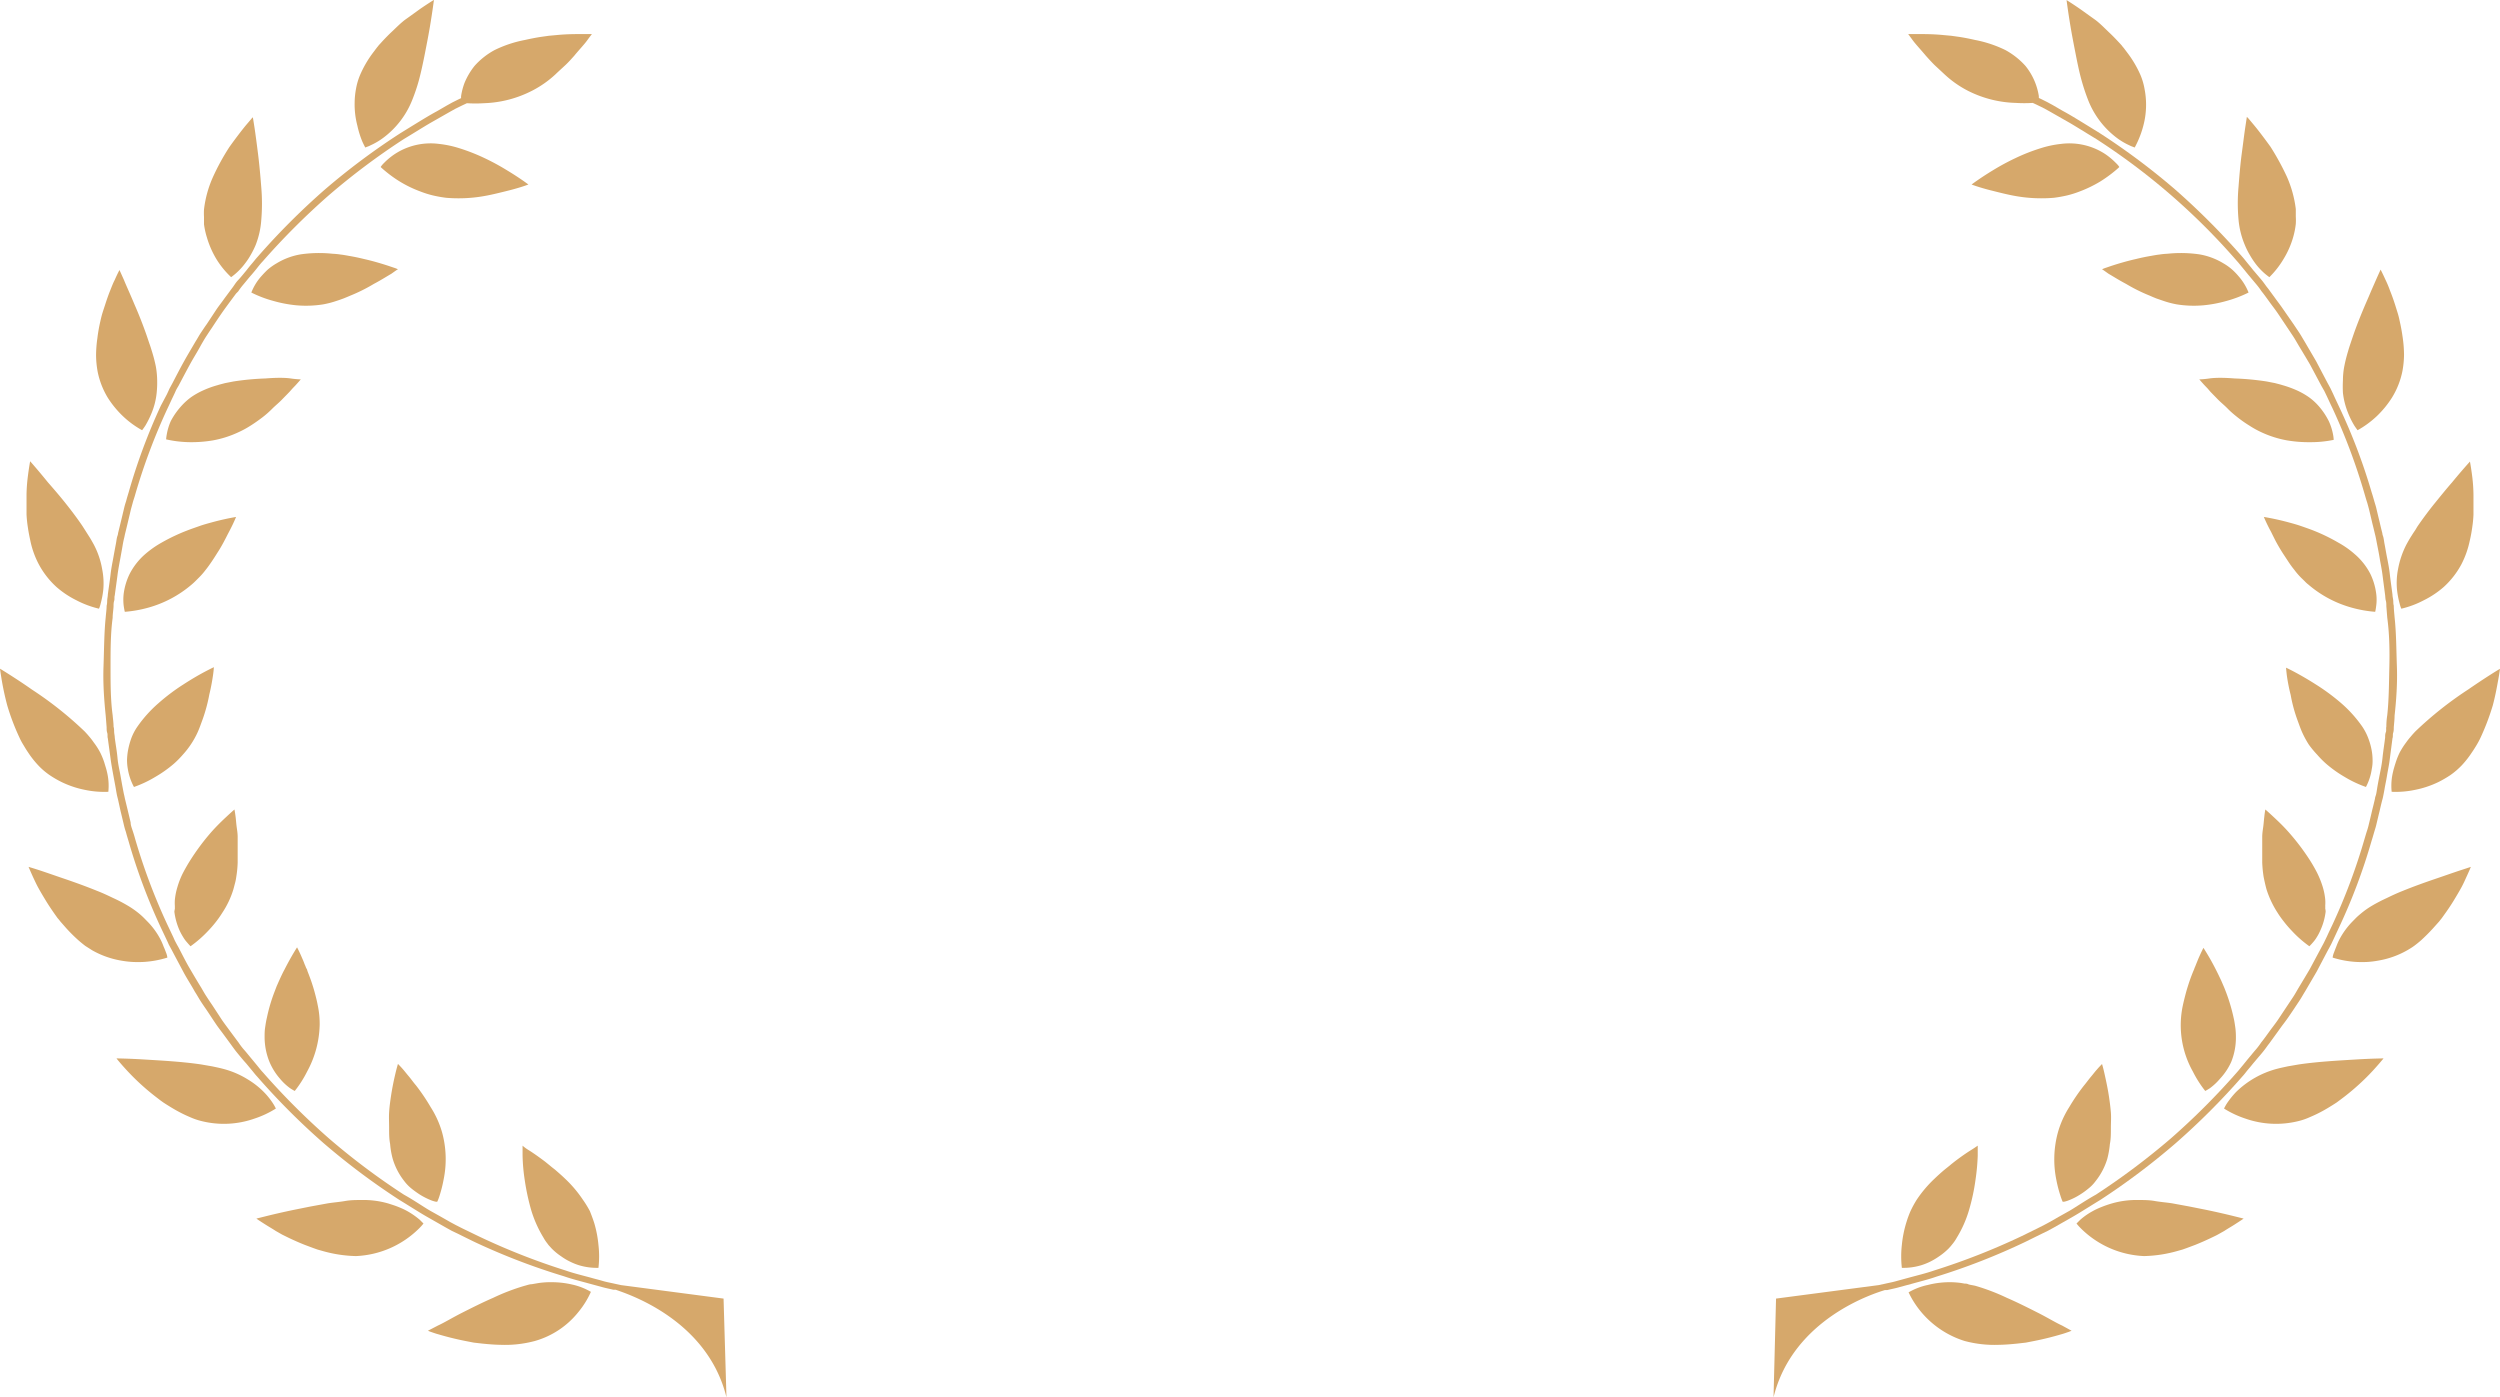 <svg xmlns="http://www.w3.org/2000/svg" viewBox="0 0 248.77 139.05"><defs><style>.cls-1{fill:#d6a86b}</style></defs><g id="图层_2" data-name="图层 2"><g id="图层_1-2" data-name="图层 1"><path class="cls-1" d="M54.88 127.59a8.09 8.09 0 0 0-1.27.08l-.35.06-.35.06c-.23 0-.47.1-.72.16a20.93 20.93 0 0 0-3.13 1.2c-1.06.46-2.13 1-3.08 1.48s-1.8 1-2.4 1.27l-1 .52.28.11c.19.06.44.16.78.25.67.2 1.61.45 2.68.66l.82.16.87.1c.59.06 1.19.11 1.79.12a11.48 11.48 0 0 0 3.42-.38 8.5 8.5 0 0 0 4.34-2.89 8.71 8.71 0 0 0 1.24-2 6.4 6.4 0 0 0-1.88-.73 8.87 8.87 0 0 0-2.04-.23zm3.12-8.21a12.1 12.1 0 0 0-1.77-2.09c-.33-.32-.68-.62-1-.9-.18-.14-.35-.27-.5-.4l-.48-.39c-.65-.49-1.22-.89-1.64-1.15S52 114 52 114v1a18.72 18.72 0 0 0 .21 2.39 23 23 0 0 0 .64 3 11.74 11.74 0 0 0 1.24 2.78 3.92 3.92 0 0 0 .39.58 1.71 1.71 0 0 0 .21.26l.21.23a5.79 5.79 0 0 0 .92.76 5.88 5.88 0 0 0 .92.55 6.08 6.08 0 0 0 .87.35 6.15 6.15 0 0 0 1.94.26 9.79 9.79 0 0 0 0-2.28 11.25 11.25 0 0 0-.42-2.18c-.06-.19-.13-.39-.2-.58s-.15-.4-.23-.6a10.14 10.14 0 0 0-.7-1.14zm-16.23 2a7.7 7.7 0 0 0-1.18-.83 7.22 7.22 0 0 0-.88-.42c-.33-.14-.69-.25-1.06-.37a8.89 8.89 0 0 0-2.68-.35c-.53 0-1.07 0-1.63.1s-1.14.14-1.71.23l-1.75.32-1.64.33c-1.06.22-2 .44-2.65.6l-1.08.27s.34.24.93.61c.28.18.65.39 1 .62l.63.36.71.35c.49.23 1 .46 1.56.68l.83.31.42.15.43.12a13.1 13.1 0 0 0 3.4.53 9.49 9.49 0 0 0 6.28-2.75 5.14 5.14 0 0 0 .44-.49l-.1-.1zm-2.69-6.06a6.59 6.59 0 0 0 1.15 2.21 4.12 4.12 0 0 0 .74.76c.26.21.52.39.76.55a6.92 6.92 0 0 0 1.25.63 2.75 2.75 0 0 0 .39.11h.14a4.51 4.51 0 0 0 .23-.6 12.93 12.93 0 0 0 .4-1.59 10.05 10.05 0 0 0-.16-4.75 9.58 9.58 0 0 0-1.13-2.48 19.63 19.63 0 0 0-1.46-2.16c-.26-.3-.47-.61-.69-.87s-.4-.49-.56-.68c-.32-.37-.54-.58-.54-.58s-.11.35-.25.94-.32 1.42-.46 2.37c-.07.48-.14 1-.17 1.51s0 1 0 1.57 0 1.06.1 1.57a7.91 7.91 0 0 0 .26 1.49zm-11.92-5.53a7.23 7.23 0 0 0-.89-1.11 8.19 8.19 0 0 0-1.63-1.28 8.83 8.83 0 0 0-2.47-1.05c-.34-.09-.69-.16-1.06-.24l-1.1-.19c-1.88-.28-4-.39-5.63-.49s-2.79-.11-2.79-.11.39.5 1.07 1.23a23.1 23.1 0 0 0 2.8 2.56l.52.4.28.2.28.18c.38.24.77.48 1.16.69a12.72 12.72 0 0 0 1.18.57 6.71 6.71 0 0 0 1.19.41 9.15 9.15 0 0 0 5.25-.25 9.63 9.63 0 0 0 2.13-1 4.38 4.38 0 0 0-.29-.52zm.7-2.45a5.5 5.5 0 0 0 1 .94 5.22 5.22 0 0 0 .47.28 11.11 11.11 0 0 0 1.23-1.93 10.15 10.15 0 0 0 1.25-4.63 8.79 8.79 0 0 0-.2-2c-.06-.33-.14-.65-.23-1s-.17-.63-.27-.94c-.16-.52-.35-1-.53-1.47 0-.11-.1-.22-.14-.33s-.08-.21-.13-.31a6.14 6.14 0 0 0-.23-.57c-.29-.69-.52-1.11-.52-1.11s-.57.87-1.24 2.19c-.18.33-.35.69-.52 1.07-.09.19-.17.39-.26.58l-.23.6a16.65 16.65 0 0 0-.75 2.55c-.08.33-.13.66-.18 1s-.05.63-.05.93a6.62 6.62 0 0 0 .47 2.44 6.18 6.18 0 0 0 1.06 1.71zM13.15 95.72a11.09 11.09 0 0 0 1.16 0 9.88 9.88 0 0 0 2.34-.43s0-.2-.14-.53c-.06-.16-.13-.35-.23-.57a6.27 6.27 0 0 0-.32-.73 7.41 7.41 0 0 0-1.2-1.67l-.42-.43c-.15-.15-.3-.29-.47-.43a8.93 8.93 0 0 0-1.17-.82 14.81 14.81 0 0 0-1.44-.75c-.5-.24-1-.48-1.57-.7-1.08-.44-2.21-.85-3.24-1.2s-1.9-.66-2.55-.87-1.06-.33-1.06-.33.16.38.44 1c.15.31.31.68.53 1.08s.47.82.75 1.28.59.92.92 1.39l.25.35c.1.11.19.22.28.34l.58.66a16 16 0 0 0 1.24 1.23c.22.19.43.36.65.53l.69.44a8.83 8.83 0 0 0 2.73 1 10 10 0 0 0 1.25.16zm4.2-5a6.58 6.58 0 0 0 .52 1.87 6 6 0 0 0 .37.68 3.12 3.12 0 0 0 .36.49c.22.26.36.4.36.4a11.67 11.67 0 0 0 1.75-1.53c.23-.24.47-.51.7-.8a10.08 10.08 0 0 0 .71-1 8.86 8.86 0 0 0 1.1-2.32c.06-.21.11-.42.17-.64s.1-.45.13-.67a10.43 10.43 0 0 0 .13-1.36v-2.56c0-.39-.07-.76-.11-1.08s-.06-.63-.09-.87c-.06-.49-.12-.78-.12-.78s-.29.25-.74.67-1.07 1-1.73 1.77A22.66 22.66 0 0 0 19 85.5c-.29.45-.56.92-.8 1.38a8.1 8.1 0 0 0-.54 1.37 6.41 6.41 0 0 0-.26 1.29 4.26 4.26 0 0 0 0 .61v.29a2.7 2.7 0 0 0-.05.28zM4.94 77.13a9.94 9.94 0 0 0 1.21.7 9.54 9.54 0 0 0 2.26.76 9.37 9.37 0 0 0 2.37.2 5.81 5.81 0 0 0-.14-2c-.06-.28-.17-.59-.26-.91a7.39 7.39 0 0 0-.41-1 7 7 0 0 0-.64-1 6.7 6.7 0 0 0-.42-.55l-.23-.27-.25-.27a35.91 35.91 0 0 0-5.25-4.17C2.3 68 1.51 67.49.93 67.12S0 66.54 0 66.54s.05.4.16 1.06.29 1.58.56 2.59a22.47 22.47 0 0 0 1.2 3.17 6.35 6.35 0 0 0 .41.77c.15.25.29.49.45.72a9.55 9.55 0 0 0 1 1.28 7 7 0 0 0 1.16 1zm8.39 1.18a11.33 11.33 0 0 0 2.12-1A12.24 12.24 0 0 0 17.3 76a9.46 9.46 0 0 0 .89-.9 8.61 8.61 0 0 0 1.48-2.24c.19-.42.33-.84.49-1.27a16 16 0 0 0 .67-2.49c.19-.77.3-1.45.37-1.93s.08-.78.08-.78-.34.16-.89.45-1.3.72-2.13 1.26a19.91 19.91 0 0 0-2.52 1.9 12.64 12.64 0 0 0-2.07 2.31 5.26 5.26 0 0 0-.61 1.17 7.69 7.69 0 0 0-.31 1.13 6.46 6.46 0 0 0-.11 1 5.22 5.22 0 0 0 .08.91 5.73 5.73 0 0 0 .61 1.79zM2.78 52.52c.06.43.15.86.24 1.29a8.79 8.79 0 0 0 .84 2.34 8.4 8.4 0 0 0 1.76 2.26 9.14 9.14 0 0 0 2 1.33 9.51 9.51 0 0 0 2.23.83 3 3 0 0 0 .17-.52 8.93 8.93 0 0 0 .26-1.39 7.18 7.18 0 0 0-.11-2 8.17 8.17 0 0 0-.84-2.48c-.16-.29-.33-.6-.53-.9l-.29-.46-.3-.47c-.52-.77-1.11-1.55-1.7-2.29S5.28 48.58 4.77 48C3.76 46.75 3 45.9 3 45.9s-.12.62-.24 1.6a16 16 0 0 0-.12 1.69v2a11.81 11.81 0 0 0 .14 1.33zm16.3 5.64q.18-.15.36-.33l.36-.36a7 7 0 0 0 .67-.77c.21-.26.4-.53.59-.81s.37-.56.53-.82a14.27 14.27 0 0 0 .79-1.36c.12-.22.22-.43.32-.62s.2-.38.28-.54c.34-.67.51-1.11.51-1.11A25.94 25.94 0 0 0 21 52c-.36.1-.77.21-1.16.35s-.81.28-1.22.44A18.81 18.81 0 0 0 16.07 54a9.79 9.79 0 0 0-1.61 1.13 6.61 6.61 0 0 0-1.57 2 6.4 6.4 0 0 0-.57 1.86 5 5 0 0 0 0 1.37c.05.33.1.52.1.52a12.2 12.2 0 0 0 2.32-.41 11.26 11.26 0 0 0 4.34-2.31zM10.74 39.6a9.84 9.84 0 0 0 1.5 1.82 9.26 9.26 0 0 0 1.9 1.39s.13-.16.32-.45a9.33 9.33 0 0 0 .63-1.27 7.18 7.18 0 0 0 .5-2 9.72 9.72 0 0 0 .05-1.23 8.65 8.65 0 0 0-.13-1.38 14.66 14.66 0 0 0-.38-1.48c-.08-.26-.16-.53-.26-.8l-.27-.8a42.9 42.9 0 0 0-1.22-3.11c-.2-.48-.4-.94-.58-1.35s-.34-.77-.46-1.07l-.45-1s-.2.36-.48 1c-.16.3-.3.68-.47 1.1s-.33.89-.49 1.39c-.08.25-.17.51-.25.77s-.15.54-.21.82a15.89 15.89 0 0 0-.3 1.7 12.4 12.4 0 0 0-.13 1.7A9.46 9.46 0 0 0 9.72 37a8 8 0 0 0 1.02 2.6zm14.2 2.75c.4-.25.79-.53 1.16-.81s.7-.58 1-.88.65-.58.93-.87.54-.55.77-.79l.32-.36.28-.29c.34-.37.53-.6.53-.6s-.39 0-1-.09-1.53-.08-2.51 0a26.33 26.33 0 0 0-3.19.3l-.82.16c-.26.07-.52.13-.77.21a9.62 9.62 0 0 0-1.43.52 7.52 7.52 0 0 0-1.19.67 6.26 6.26 0 0 0-.89.79A7.37 7.37 0 0 0 17 41.89a5.62 5.62 0 0 0-.4 1.31 4.59 4.59 0 0 0-.07.52 11.23 11.23 0 0 0 2.37.28 12.73 12.73 0 0 0 2.3-.18 10.27 10.27 0 0 0 2.55-.82 9.29 9.29 0 0 0 1.19-.65zm-4.35-18.72a9.16 9.16 0 0 0 .93 2.13A8.75 8.75 0 0 0 23 27.58a6.41 6.41 0 0 0 1.41-1.4 6.53 6.53 0 0 0 .53-.8 8.59 8.59 0 0 0 .5-1 8.36 8.36 0 0 0 .56-2.5 19.27 19.27 0 0 0 0-3.23c-.09-1.15-.19-2.28-.32-3.31s-.25-1.95-.35-2.61-.17-1.06-.17-1.06a1.87 1.87 0 0 0-.2.22l-.52.61c-.43.53-1 1.27-1.62 2.14a22.89 22.89 0 0 0-1.64 3 11 11 0 0 0-.88 3.2 6.51 6.51 0 0 0 0 .75v.73a7.83 7.83 0 0 0 .29 1.31zm12.93 6.3c.23-.07.44-.15.66-.23l.32-.13.33-.14a16.88 16.88 0 0 0 2.37-1.18c.72-.38 1.31-.76 1.73-1l.48-.34.19-.12-.25-.1-.71-.24c-.59-.19-1.42-.45-2.39-.67-.49-.12-1-.23-1.54-.32-.27-.05-.54-.1-.81-.13a7.65 7.65 0 0 0-.81-.08 12.81 12.81 0 0 0-3.17.06 6.81 6.81 0 0 0-2.39.89 6 6 0 0 0-.88.62c-.24.22-.45.45-.64.66a5.38 5.38 0 0 0-1 1.63 11.59 11.59 0 0 0 2.21.84 12.73 12.73 0 0 0 2.27.43 10.83 10.83 0 0 0 2.65-.09 9 9 0 0 0 1.38-.36zm2.54-15.83c.17.37.29.58.29.58l.14-.06a2.1 2.1 0 0 0 .38-.16 6.69 6.69 0 0 0 1.26-.74A8.65 8.65 0 0 0 41 10a18.16 18.16 0 0 0 .68-2c.24-.89.44-1.85.62-2.77s.35-1.79.48-2.57c.26-1.55.4-2.67.4-2.67s-.56.34-1.39.91c-.4.29-.88.64-1.39 1s-1 .88-1.54 1.38c-.32.31-.63.63-.92.95l-.23.25-.21.26-.4.53a10.77 10.77 0 0 0-1.26 2.17 6.45 6.45 0 0 0-.42 1.43 7.9 7.9 0 0 0-.13 1.35 8.24 8.24 0 0 0 .27 2.28 9.33 9.33 0 0 0 .5 1.6zm12.44 5.35c.56-.11 1.09-.24 1.58-.36s.93-.23 1.3-.34c.74-.21 1.2-.39 1.2-.39s-.84-.64-2.14-1.42a23.21 23.21 0 0 0-2.21-1.2 19.17 19.17 0 0 0-2.55-1 10.44 10.44 0 0 0-2-.42 6.5 6.5 0 0 0-4.38 1 6.62 6.62 0 0 0-1.08.89 2.63 2.63 0 0 0-.26.29.91.91 0 0 0-.08.12s.17.17.49.43a12.19 12.19 0 0 0 1.39 1 11.63 11.63 0 0 0 2.06 1 9.79 9.79 0 0 0 1.23.39 12.62 12.62 0 0 0 1.33.24 14.64 14.64 0 0 0 4.12-.23z"/><path class="cls-1" d="m72.29 139.05-.29-9.83-10.19-1.34-.65-.14c-.39-.09-.8-.16-1.2-.28s-.8-.21-1.2-.33c-.82-.22-1.65-.42-2.46-.7a66.82 66.82 0 0 1-8.71-3.43l-1.59-.77-.65-.33-.54-.29-1-.57-1-.56c-.66-.38-1.54-1-2.63-1.61a69 69 0 0 1-7.45-5.59 70.7 70.7 0 0 1-6.55-6.55c-.22-.23-.4-.47-.58-.69l-.52-.63c-.33-.39-.6-.74-.84-1a7.35 7.35 0 0 1-.51-.68l-.18-.24-.69-.93c-.21-.29-.48-.64-.77-1.06l-.98-1.5q-.27-.39-.54-.81c-.19-.28-.36-.59-.54-.9-.38-.61-.76-1.26-1.16-1.94s-.75-1.4-1.13-2.12c-.11-.19-.2-.36-.3-.55s-.17-.38-.26-.56L16.65 92a59.53 59.53 0 0 1-3.21-8.55c-.08-.3-.17-.58-.26-.85s-.18-.5-.18-.75c-.11-.49-.22-.92-.3-1.27l-.27-1.11-.06-.29c-.05-.18-.1-.47-.17-.83s-.14-.78-.23-1.28-.22-1-.28-1.67-.18-1.28-.27-2c0-.18-.05-.36-.06-.54s0-.36-.06-.55c0-.37-.06-.75-.09-1.14C11 69.65 11 68 11 66.34s0-3.31.21-4.86c0-.38.07-.76.09-1.14 0-.18 0-.37.06-.55s0-.36.06-.54c.09-.7.19-1.37.27-2s.19-1.17.28-1.67.17-.93.23-1.29.12-.63.17-.82l.06-.29s.1-.4.27-1.11c.08-.35.19-.78.3-1.27.06-.25.14-.51.21-.78s.18-.55.26-.86a59.9 59.9 0 0 1 3.21-8.54c.18-.37.35-.76.53-1.13.09-.19.18-.37.26-.56s.19-.36.3-.55c.38-.72.76-1.44 1.13-2.12s.75-1.26 1.1-1.92c.18-.31.35-.61.54-.9s.36-.55.54-.81c.34-.52.66-1 .95-1.42s.56-.78.77-1.07l.69-.93.21-.21a7.35 7.35 0 0 1 .51-.68c.24-.28.51-.63.84-1 .17-.2.34-.4.52-.63s.36-.46.58-.69a70.7 70.7 0 0 1 6.55-6.55 69 69 0 0 1 7.45-5.59c1.09-.66 2-1.23 2.63-1.6l1-.57 1-.57.54-.3.65-.32.49-.23a13.28 13.28 0 0 0 1.7 0A11.25 11.25 0 0 0 53 9a10.32 10.32 0 0 0 2.27-1.6c.32-.31.67-.62 1-.93s.61-.63.87-.92c.5-.61 1-1.13 1.28-1.52s.48-.64.48-.64h-1c-.64 0-1.52 0-2.52.1l-.77.07-.78.11c-.53.08-1.07.19-1.61.31a11.85 11.85 0 0 0-3 1 7.3 7.3 0 0 0-2 1.58 6.94 6.94 0 0 0-1 1.7 6.41 6.41 0 0 0-.34 1.32v.18a.76.76 0 0 1-.18.09l-.7.35-.54.3-1 .58s-.38.2-1 .57-1.56.95-2.66 1.63a68.41 68.41 0 0 0-7.53 5.63 70.74 70.74 0 0 0-6.61 6.62c-.22.24-.4.48-.59.7s-.36.43-.52.64c-.33.4-.61.75-.85 1s-.4.53-.52.69l-.18.24-.69.93c-.21.31-.5.66-.79 1.09l-.95 1.44c-.19.26-.37.54-.56.82s-.35.59-.55.9c-.36.62-.76 1.28-1.16 2s-.76 1.42-1.14 2.15l-.3.55c-.08.19-.17.38-.26.57l-.6 1.13A58.73 58.73 0 0 0 12.8 49c-.09.3-.18.59-.25.87a7.21 7.21 0 0 0-.22.78c-.12.5-.22.93-.31 1.29-.17.71-.27 1.11-.27 1.11s0 .11-.07.3-.09.47-.16.83-.15.8-.24 1.3-.21 1.06-.28 1.69-.18 1.29-.27 2c0 .17-.05.36-.06.53s0 .38-.06.57c0 .37-.06.75-.09 1.15-.16 1.55-.16 3.22-.22 4.9s.06 3.34.22 4.9l.09 1.15c0 .19 0 .37.06.55s0 .37.06.55c.09.7.19 1.39.27 2s.19 1.19.28 1.69.18.94.24 1.3.11.64.16.84l.07.28.25 1.14c.09.36.19.79.31 1.29a6.62 6.62 0 0 0 .22.78c.07.28.16.57.25.87A58.73 58.73 0 0 0 16 92.29l.54 1.14c.09.19.18.38.26.57l.3.55c.38.73.77 1.45 1.14 2.15s.8 1.34 1.16 2c.2.3.37.62.55.9s.37.56.56.83c.35.52.66 1 .95 1.43s.58.79.79 1.08l.69.94.18.25c.12.16.28.39.52.68s.52.64.85 1l.52.63c.19.22.37.47.59.7a69.55 69.55 0 0 0 6.61 6.62 69.92 69.92 0 0 0 7.53 5.64c1.1.67 2 1.25 2.66 1.63l1 .57 1 .57.54.3.67.32c.46.23 1 .5 1.58.78a65.48 65.48 0 0 0 8.93 3.43c.83.29 1.66.49 2.49.72l1.22.33c.4.12.8.19 1.2.29h.24c.82.31 9.08 2.79 11.02 10.71zm121.6-11.46a8.09 8.09 0 0 1 1.27.08l.34.06c.12 0 .23 0 .35.06s.48.1.72.16a20.62 20.62 0 0 1 3.14 1.2c1.06.46 2.13 1 3.08 1.48s1.8 1 2.4 1.27l.95.52-.28.11c-.18.06-.44.16-.77.25-.68.2-1.61.45-2.68.66l-.82.16-.88.1c-.59.06-1.19.11-1.78.12a11.54 11.54 0 0 1-3.43-.38 9.22 9.22 0 0 1-5.58-4.84 6.39 6.39 0 0 1 1.89-.73 8.8 8.8 0 0 1 2.08-.28zm-3.16-8.21a12.1 12.1 0 0 1 1.77-2.09q.5-.48 1-.9l.5-.4c.16-.14.33-.27.48-.39.64-.49 1.22-.89 1.64-1.15s.68-.45.68-.45v1a21.09 21.09 0 0 1-.22 2.39 20.16 20.16 0 0 1-.64 3 11.33 11.33 0 0 1-1.23 2.78 3.92 3.92 0 0 1-.39.58l-.21.26-.21.23a6.27 6.27 0 0 1-.92.76 7 7 0 0 1-.92.55 6.18 6.18 0 0 1-.88.35 6.08 6.08 0 0 1-1.93.26 10.08 10.08 0 0 1 0-2.28 11.31 11.31 0 0 1 .43-2.18c.06-.19.12-.39.19-.58s.15-.4.24-.6a10.14 10.14 0 0 1 .62-1.14zm16.27 2a6.81 6.81 0 0 1 1.18-.83 7.22 7.22 0 0 1 .88-.42 10.86 10.86 0 0 1 1.06-.37 8.84 8.84 0 0 1 2.68-.35c.52 0 1.06 0 1.62.1s1.14.14 1.72.23l1.74.32 1.65.33c1.06.22 2 .44 2.65.6s1.08.27 1.08.27-.35.24-.93.61c-.28.18-.65.39-1 .62l-.64.36c-.22.12-.46.23-.71.35-.48.23-1 .46-1.55.68l-.83.31-.42.15-.43.12a13.17 13.17 0 0 1-3.4.53 9.49 9.49 0 0 1-6.28-2.75 5.14 5.14 0 0 1-.44-.49l.1-.1zm2.69-6.06a6.6 6.6 0 0 1-1.16 2.21 3.83 3.83 0 0 1-.74.76 7.25 7.25 0 0 1-.76.55 6.32 6.32 0 0 1-1.25.63 2.69 2.69 0 0 1-.38.11.59.59 0 0 1-.15 0 5.87 5.87 0 0 1-.22-.6 12.67 12.67 0 0 1-.41-1.59 10.19 10.19 0 0 1 .17-4.75 9.55 9.55 0 0 1 1.12-2.48 19.65 19.65 0 0 1 1.47-2.15c.25-.3.47-.61.69-.87s.39-.49.56-.68c.32-.37.54-.58.54-.58s.11.35.24.94.32 1.42.46 2.37c.07.48.14 1 .18 1.51s0 1 0 1.57 0 1.06-.1 1.57a8.84 8.84 0 0 1-.26 1.48zm11.91-5.53a8.72 8.72 0 0 1 .89-1.11 9.16 9.16 0 0 1 4.11-2.33c.34-.09.69-.16 1.05-.24l1.1-.19c1.89-.28 4-.39 5.64-.49s2.79-.11 2.79-.11-.4.5-1.07 1.23a23.1 23.1 0 0 1-2.8 2.56l-.53.4-.27.2-.28.18c-.38.24-.77.48-1.16.69a12.88 12.88 0 0 1-1.19.57 6.35 6.35 0 0 1-1.18.41 9.19 9.19 0 0 1-5.26-.25 9.63 9.63 0 0 1-2.13-1 4.38 4.38 0 0 1 .29-.52zm-.69-2.45a5.83 5.83 0 0 1-1 .94 5.22 5.22 0 0 1-.47.28 11.11 11.11 0 0 1-1.23-1.93 9.41 9.41 0 0 1-1-6.58c.07-.33.15-.65.24-1s.17-.63.27-.94c.16-.52.34-1 .53-1.47a2.26 2.26 0 0 0 .13-.33c.05-.1.09-.21.13-.31s.16-.39.23-.57c.3-.69.52-1.11.52-1.11a23.62 23.62 0 0 1 1.25 2.19c.17.33.34.69.52 1.07l.25.58c.09.2.16.4.24.6a17.86 17.86 0 0 1 .75 2.55c.08.33.12.66.17 1a7.44 7.44 0 0 1 .05.93 6.43 6.43 0 0 1-.47 2.44 6.17 6.17 0 0 1-1.11 1.66zm14.7-11.62a10.93 10.93 0 0 1-1.15 0 9.74 9.74 0 0 1-2.34-.43s0-.2.14-.53c.06-.16.13-.35.22-.57a6.27 6.27 0 0 1 .32-.73 7.74 7.74 0 0 1 1.2-1.67l.42-.43c.15-.15.31-.29.48-.43a8.19 8.19 0 0 1 1.16-.82 16.29 16.29 0 0 1 1.45-.75c.49-.24 1-.48 1.56-.7 1.08-.44 2.22-.85 3.25-1.2s1.9-.66 2.55-.87 1-.33 1-.33-.15.38-.44 1c-.14.31-.3.68-.52 1.08s-.47.82-.75 1.28-.59.92-.93 1.39l-.25.35-.27.34-.59.66q-.6.66-1.23 1.23c-.22.19-.43.36-.66.53s-.45.3-.69.44a8.74 8.74 0 0 1-2.73 1 9.51 9.51 0 0 1-1.2.16zm-4.19-5a6.26 6.26 0 0 1-.53 1.87 4.74 4.74 0 0 1-.36.68 3.12 3.12 0 0 1-.36.49 5.14 5.14 0 0 1-.37.4 11.35 11.35 0 0 1-1.74-1.53c-.23-.24-.47-.51-.7-.8s-.49-.63-.72-1a9.54 9.54 0 0 1-1.1-2.32c-.06-.21-.11-.42-.16-.64s-.1-.45-.14-.67a12.51 12.51 0 0 1-.13-1.36v-2.56c0-.39.07-.76.11-1.08s.06-.63.09-.87c.05-.49.11-.78.11-.78s.29.25.74.67 1.08 1 1.74 1.77a22.61 22.61 0 0 1 1.87 2.48 14.91 14.91 0 0 1 .8 1.38 9.11 9.11 0 0 1 .55 1.37 6.41 6.41 0 0 1 .26 1.29 4.26 4.26 0 0 1 0 .61 2.81 2.81 0 0 1 0 .29 1.33 1.33 0 0 1 .04.31zm12.41-13.59a10.76 10.76 0 0 1-1.21.7 9.6 9.6 0 0 1-2.27.76 9.28 9.28 0 0 1-2.36.2 5.81 5.81 0 0 1 .14-2c.06-.28.16-.59.26-.91a7.28 7.28 0 0 1 .4-1 8 8 0 0 1 .64-1 6.88 6.88 0 0 1 .43-.55l.23-.27.25-.27a35.91 35.91 0 0 1 5.25-4.17c.87-.6 1.66-1.12 2.24-1.49s.94-.58.94-.58-.05.4-.17 1.06-.28 1.58-.55 2.59a23.77 23.77 0 0 1-1.2 3.17 8.14 8.14 0 0 1-.41.77c-.15.25-.3.49-.46.72a9.51 9.51 0 0 1-1 1.28 7.49 7.49 0 0 1-1.15.99zm-8.4 1.18a11.33 11.33 0 0 1-2.12-1 12.18 12.18 0 0 1-1.84-1.31 9.46 9.46 0 0 1-.89-.9 9.84 9.84 0 0 1-.83-1 9.73 9.73 0 0 1-.65-1.19c-.19-.42-.33-.84-.49-1.27a15 15 0 0 1-.67-2.49 17.79 17.79 0 0 1-.38-1.93c-.06-.49-.08-.78-.08-.78s.35.16.89.45 1.3.72 2.14 1.26A20.65 20.65 0 0 1 233 70a12.64 12.64 0 0 1 2.07 2.31 5.65 5.65 0 0 1 .6 1.17 6.69 6.69 0 0 1 .32 1.13 5.46 5.46 0 0 1 .1 1 3.81 3.81 0 0 1-.08.91 5.44 5.44 0 0 1-.58 1.79zM246 52.52q-.09.65-.24 1.29a9.14 9.14 0 0 1-.83 2.34 8.4 8.4 0 0 1-1.76 2.26 9.19 9.19 0 0 1-2 1.33 9.37 9.37 0 0 1-2.22.83 3 3 0 0 1-.17-.52 8.93 8.93 0 0 1-.26-1.39 7.14 7.14 0 0 1 .1-2 8.76 8.76 0 0 1 .84-2.48c.16-.29.33-.6.53-.9.09-.15.19-.3.3-.46s.19-.32.29-.47c.53-.77 1.11-1.55 1.71-2.29s1.2-1.48 1.71-2.06c1-1.22 1.78-2.07 1.78-2.07s.12.62.24 1.6a16.16 16.16 0 0 1 .11 1.69v2a11.85 11.85 0 0 1-.13 1.3zm-16.31 5.64a2.82 2.82 0 0 1-.36-.33l-.37-.36a6.88 6.88 0 0 1-.66-.77 9.3 9.3 0 0 1-.59-.81l-.54-.82c-.3-.47-.57-.93-.79-1.36l-.31-.62c-.09-.2-.2-.38-.28-.54-.34-.67-.52-1.11-.52-1.11a25.24 25.24 0 0 1 2.54.56c.37.1.77.21 1.17.35s.81.28 1.22.44a18.13 18.13 0 0 1 2.49 1.21 9 9 0 0 1 1.61 1.13 6.5 6.5 0 0 1 1.58 2 6.36 6.36 0 0 1 .56 1.86 4.59 4.59 0 0 1 0 1.37 4.28 4.28 0 0 1-.09.52 12.07 12.07 0 0 1-2.32-.41 11.19 11.19 0 0 1-4.34-2.31zM238 39.6a9.84 9.84 0 0 1-1.5 1.82 9.58 9.58 0 0 1-1.9 1.39s-.13-.16-.32-.45a8.29 8.29 0 0 1-.63-1.27 7.55 7.55 0 0 1-.51-2 12.13 12.13 0 0 1 0-1.23 7.63 7.63 0 0 1 .13-1.38 14.66 14.66 0 0 1 .38-1.52c.07-.26.16-.53.25-.8s.18-.53.27-.8c.37-1.07.81-2.15 1.22-3.11.21-.48.41-.94.58-1.35l.47-1.07c.27-.61.45-1 .45-1s.19.36.48 1a10.19 10.19 0 0 1 .46 1.1c.17.42.34.89.5 1.39l.24.77a7.58 7.58 0 0 1 .21.82c.13.55.23 1.13.31 1.7a12.4 12.4 0 0 1 .13 1.7 9.46 9.46 0 0 1-.16 1.62A8 8 0 0 1 238 39.6zm-14.17 2.75a12.54 12.54 0 0 1-1.16-.81c-.37-.29-.71-.58-1-.88s-.64-.58-.93-.87l-.77-.79-.31-.36-.28-.29c-.34-.37-.53-.6-.53-.6s.38 0 1-.09 1.53-.08 2.51 0a26.51 26.51 0 0 1 3.19.3l.82.16c.26.07.52.13.77.21a10.52 10.52 0 0 1 1.43.52 7.41 7.41 0 0 1 1.18.67 5.75 5.75 0 0 1 .89.79 7 7 0 0 1 1.11 1.63 5.73 5.73 0 0 1 .41 1.31 3.24 3.24 0 0 1 .06.52 11.23 11.23 0 0 1-2.35.23 12.79 12.79 0 0 1-2.3-.18A10.32 10.32 0 0 1 225 43a9.29 9.29 0 0 1-1.17-.65zm4.35-18.72a8.75 8.75 0 0 1-.94 2.13 8.93 8.93 0 0 1-1.42 1.82 6.31 6.31 0 0 1-1.42-1.4 7.94 7.94 0 0 1-.52-.8 7.19 7.19 0 0 1-.5-1 8.36 8.36 0 0 1-.63-2.54 18.27 18.27 0 0 1 0-3.23c.09-1.15.18-2.28.32-3.31s.25-1.95.35-2.61l.16-1.06a2.46 2.46 0 0 1 .21.22l.51.61c.44.53 1 1.27 1.63 2.14a25.53 25.53 0 0 1 1.64 3 11.37 11.37 0 0 1 .88 3.2v.75a5.84 5.84 0 0 1 0 .73 7.83 7.83 0 0 1-.27 1.35zm-12.93 6.3-.67-.23-.32-.13-.32-.14a17 17 0 0 1-2.38-1.18c-.72-.38-1.31-.76-1.73-1l-.48-.34-.18-.12.25-.1.7-.24c.59-.19 1.43-.45 2.4-.67.49-.12 1-.23 1.54-.32.27-.05.54-.1.81-.13a7.4 7.4 0 0 1 .81-.08 12.82 12.82 0 0 1 3.17.06 6.81 6.81 0 0 1 2.39.89 5.38 5.38 0 0 1 .87.62 6.5 6.5 0 0 1 .64.66 5.57 5.57 0 0 1 1 1.63 12 12 0 0 1-2.21.84 12.68 12.68 0 0 1-2.28.43 10.76 10.76 0 0 1-2.64-.09 9 9 0 0 1-1.37-.36zm-2.54-15.83c-.17.37-.29.58-.29.58l-.15-.06a2.93 2.93 0 0 1-.38-.16 6.66 6.66 0 0 1-1.25-.74 8.66 8.66 0 0 1-2.83-3.7 20.57 20.57 0 0 1-.67-2c-.25-.89-.44-1.85-.62-2.77s-.35-1.79-.48-2.57c-.26-1.55-.4-2.67-.4-2.67s.56.34 1.38.91c.41.29.89.64 1.4 1s1 .88 1.53 1.38c.33.31.63.63.93.95l.23.25a2.39 2.39 0 0 0 .21.26l.4.53A10.77 10.77 0 0 1 213 7.48a6.41 6.41 0 0 1 .41 1.43 8.12 8.12 0 0 1-.14 3.63 9.45 9.45 0 0 1-.56 1.56zm-12.45 5.35c-.56-.11-1.09-.24-1.57-.36s-.93-.23-1.3-.34c-.74-.21-1.2-.39-1.2-.39s.84-.64 2.13-1.42a23.45 23.45 0 0 1 2.22-1.2 18.65 18.65 0 0 1 2.55-1 10.27 10.27 0 0 1 2-.42 6.51 6.51 0 0 1 4.38 1 6.92 6.92 0 0 1 1.07.89 3 3 0 0 1 .27.29l.08.12s-.17.17-.49.43a13.18 13.18 0 0 1-1.39 1 12.36 12.36 0 0 1-2.06 1 9.79 9.79 0 0 1-1.23.39 13.11 13.11 0 0 1-1.33.24 14.74 14.74 0 0 1-4.13-.23z"/><path class="cls-1" d="m176.48 139.05.25-9.83 10.2-1.34.65-.14c.39-.09.79-.16 1.19-.28l1.21-.33c.81-.22 1.65-.42 2.46-.7a67.39 67.39 0 0 0 8.74-3.43l1.57-.77.65-.33.54-.29 1-.57 1-.56c.65-.38 1.54-1 2.63-1.61a71 71 0 0 0 7.45-5.59 70.7 70.7 0 0 0 6.55-6.55c.21-.23.39-.47.58-.69l.51-.63c.33-.39.61-.74.84-1a7.35 7.35 0 0 0 .51-.68l.19-.24s.25-.33.68-.93c.21-.29.49-.64.78-1.06l.95-1.43.54-.81c.19-.28.36-.59.54-.9.37-.61.76-1.26 1.16-1.94l1.15-2.15c.1-.19.2-.36.29-.55l.27-.56c.17-.38.35-.75.53-1.13a59.38 59.38 0 0 0 3.2-8.55c.09-.3.17-.58.26-.85s.15-.53.21-.78c.12-.49.22-.92.3-1.27.18-.7.27-1.11.27-1.11s0-.1.07-.29.1-.47.16-.83.14-.78.24-1.28.21-1 .28-1.67.17-1.28.26-2c0-.18 0-.36.07-.54s0-.36.05-.55q0-.56.09-1.14c.17-1.54.17-3.2.21-4.85s0-3.31-.21-4.86l-.09-1.14c0-.18 0-.37-.05-.55s-.05-.36-.07-.54c-.09-.7-.18-1.37-.26-2s-.2-1.17-.28-1.67-.17-.93-.24-1.29-.12-.63-.16-.82-.07-.29-.07-.29-.09-.4-.27-1.11c-.08-.35-.18-.78-.3-1.27q-.09-.37-.21-.78c-.09-.27-.17-.55-.26-.86a59.74 59.74 0 0 0-3.2-8.54c-.18-.37-.36-.76-.53-1.13l-.27-.56-.29-.51-1.13-2.12c-.4-.68-.79-1.33-1.16-1.94-.18-.31-.35-.61-.54-.9l-.54-.81-.95-1.42c-.29-.43-.57-.78-.78-1.07-.43-.6-.68-.93-.68-.93l-.19-.24a7.35 7.35 0 0 0-.51-.68l-.84-1-.51-.63c-.19-.22-.37-.46-.58-.69a65.61 65.61 0 0 0-14-12.14c-1.09-.66-2-1.23-2.63-1.6l-1-.57-1-.57-.54-.3-.65-.32-.49-.23a13.12 13.12 0 0 1-1.69 0A11.18 11.18 0 0 1 195.76 9a10.32 10.32 0 0 1-2.26-1.6l-1-.93c-.31-.31-.6-.63-.86-.92-.51-.61-1-1.13-1.29-1.52l-.47-.64h1c.63 0 1.51 0 2.51.1l.77.07.79.11c.53.08 1.07.19 1.6.31a11.93 11.93 0 0 1 3 1 7.46 7.46 0 0 1 2 1.58 6.33 6.33 0 0 1 1.33 3v.18a.76.76 0 0 0 .18.09l.66.33.55.3 1 .58s.38.2 1 .57 1.56.95 2.66 1.63a68.41 68.41 0 0 1 7.53 5.63 72 72 0 0 1 6.61 6.62c.22.24.4.48.58.7s.36.43.52.64l.85 1c.24.29.4.53.52.69l.19.24.68.93c.22.31.5.66.79 1.09l1 1.44.55.82c.19.28.36.59.55.9l1.17 2 1.13 2.15c.11.19.2.37.3.55l.27.57c.17.38.35.76.53 1.14A57.61 57.61 0 0 1 236 49c.1.3.18.59.26.87s.17.53.22.78c.12.5.22.93.31 1.29.16.71.27 1.11.27 1.11s0 .11.07.3.09.47.16.83.14.8.24 1.3.21 1.06.28 1.69.17 1.29.26 2c0 .17.05.36.07.53s0 .38.06.57c0 .37.05.75.08 1.15.17 1.55.17 3.22.23 4.9s-.06 3.34-.23 4.9c0 .39-.05.77-.08 1.15 0 .19 0 .37-.06.55s0 .37-.07.55l-.26 2c-.07.62-.2 1.19-.28 1.69s-.18.94-.24 1.3-.12.64-.16.84-.07.28-.07.28-.11.41-.27 1.12c-.09.36-.19.79-.31 1.29-.05.25-.14.51-.22.78s-.16.57-.26.87a57.61 57.61 0 0 1-3.24 8.63l-.53 1.14-.27.57c-.1.18-.19.37-.3.55l-1.13 2.15-1.17 2c-.19.3-.36.62-.55.9l-.55.83c-.35.52-.67 1-1 1.43s-.57.79-.79 1.08l-.68.94s-.07.08-.19.25-.28.39-.52.68l-.85 1c-.16.2-.33.41-.52.63s-.36.47-.58.7a70.76 70.76 0 0 1-6.61 6.62 69.92 69.92 0 0 1-7.52 5.66c-1.1.67-2 1.25-2.66 1.63l-1 .57-1 .57-.55.3-.66.32-1.58.78a65.13 65.13 0 0 1-8.84 3.46c-.82.29-1.66.49-2.48.72l-1.22.33c-.4.12-.81.19-1.2.29h-.24c-.9.28-9.15 2.76-11.09 10.68z"/></g></g></svg>